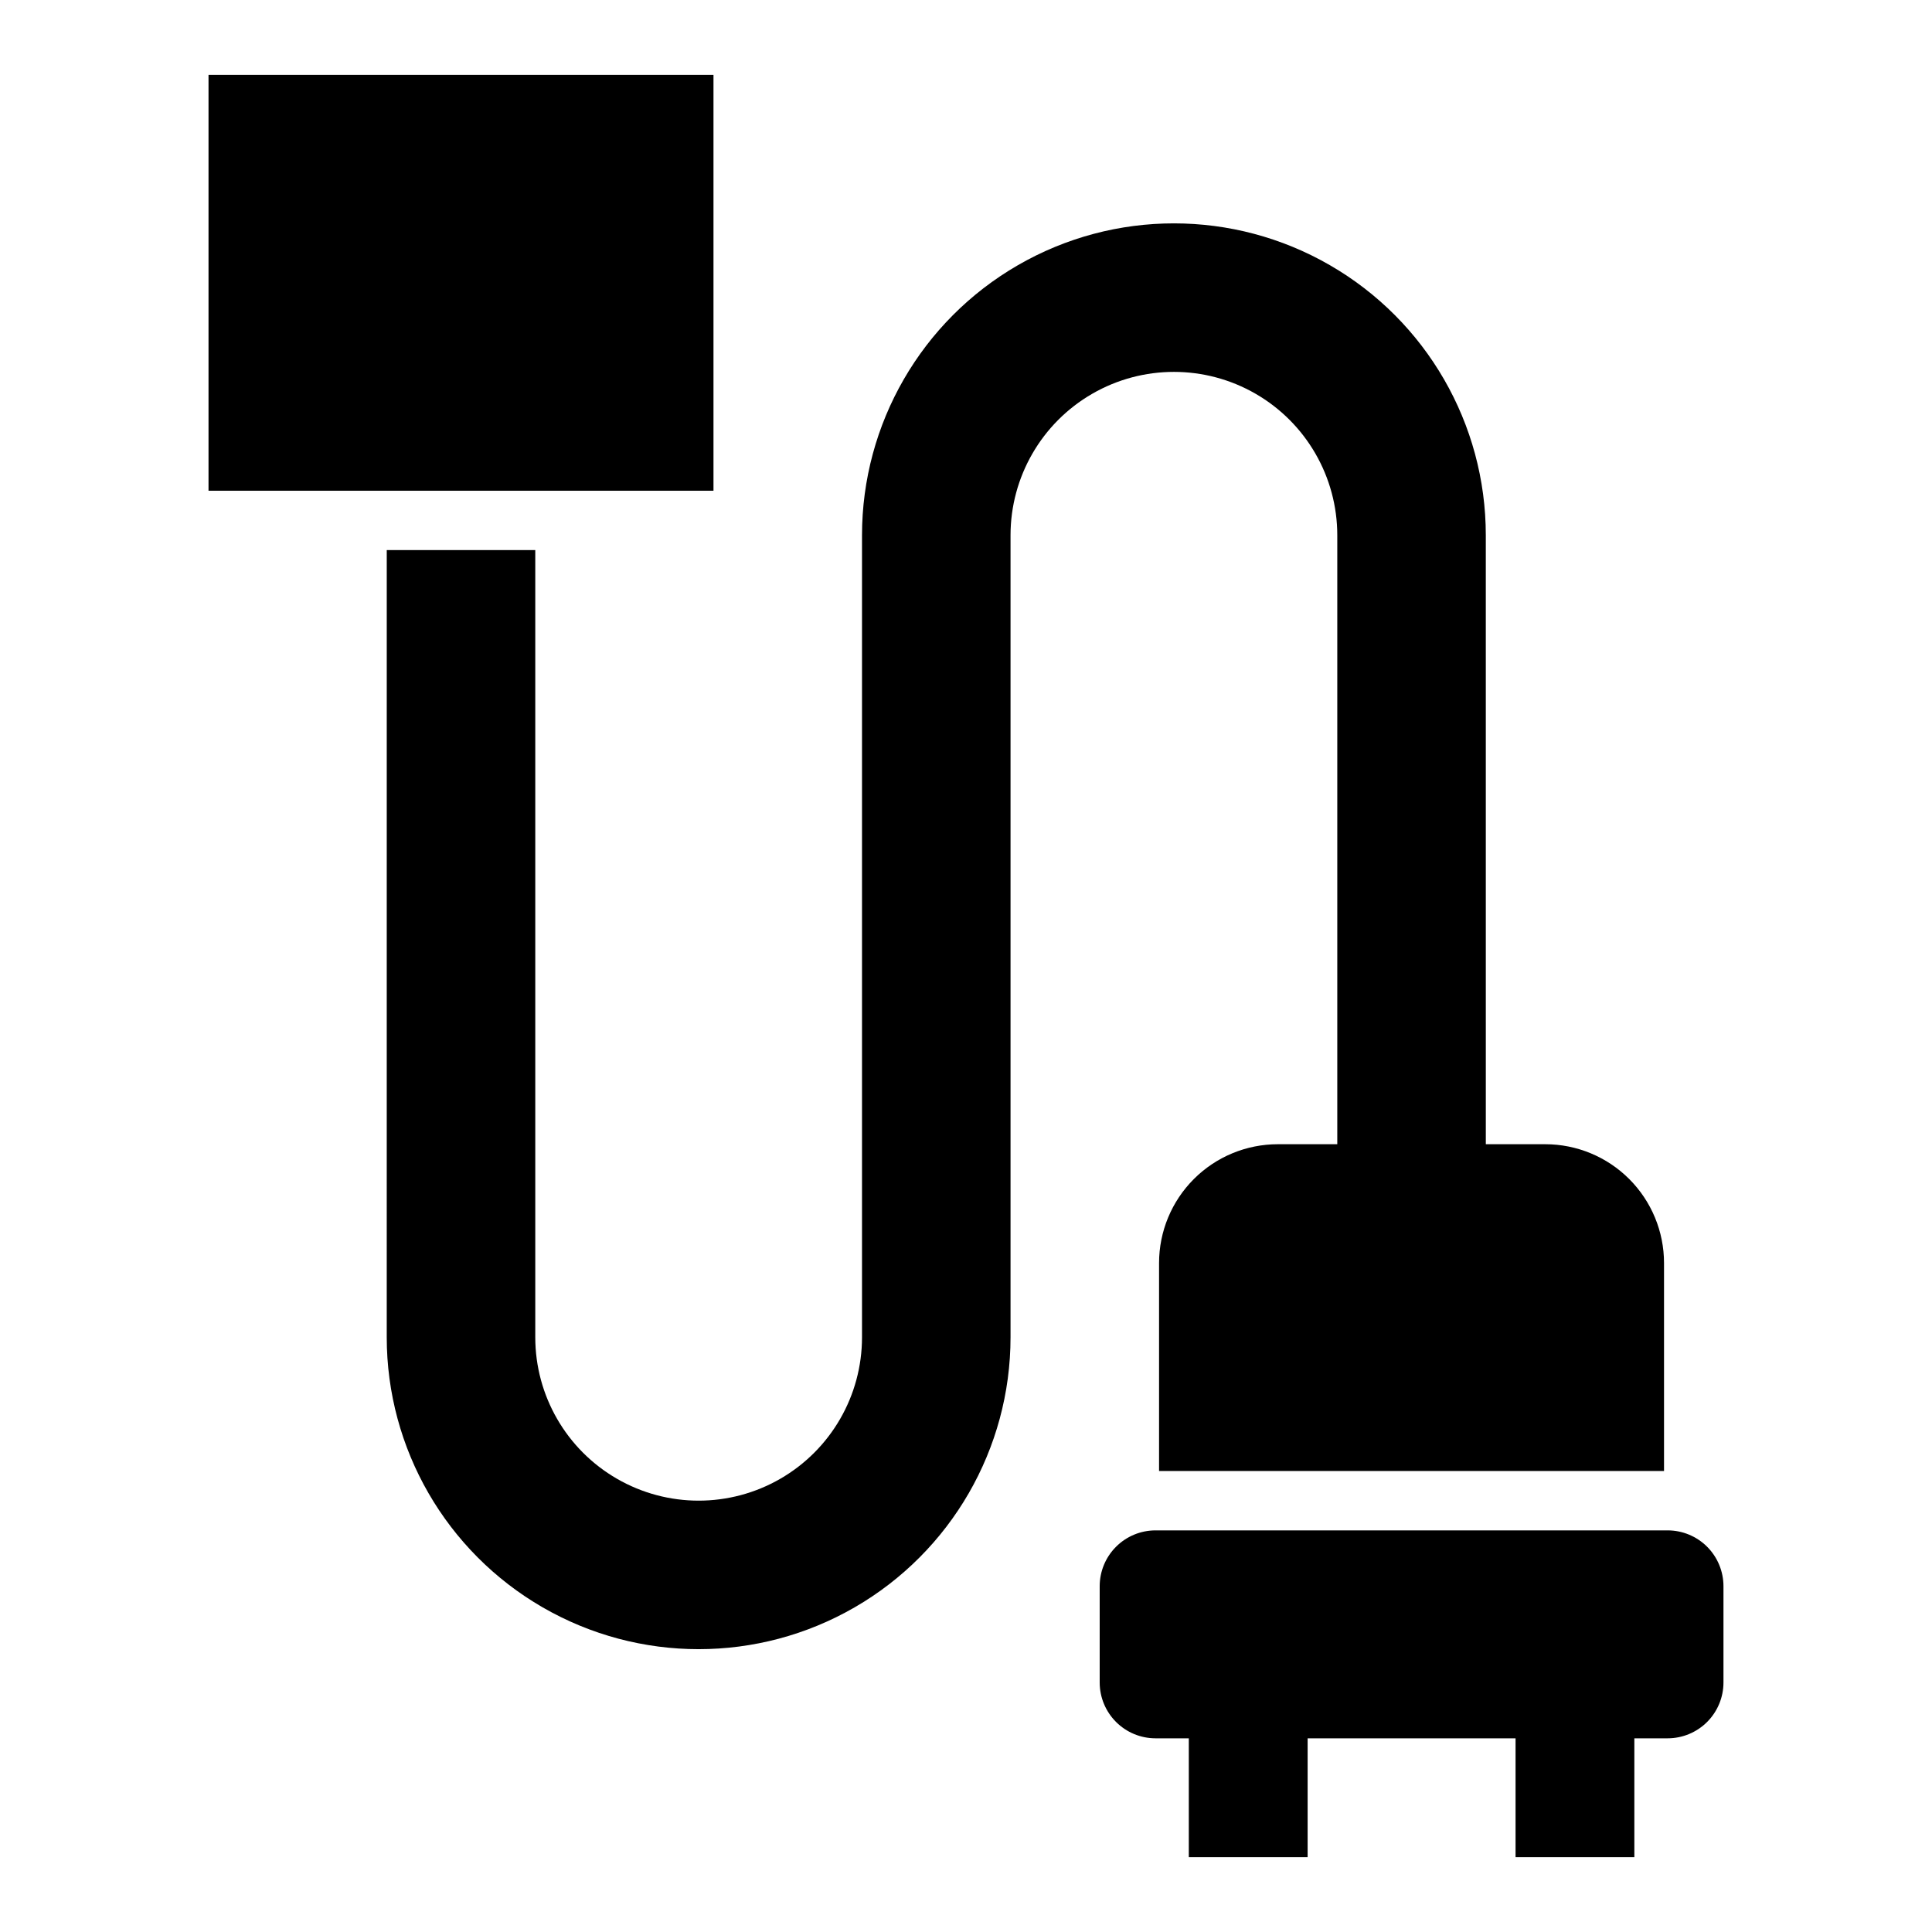 <?xml version="1.0" encoding="UTF-8"?>
<!-- Uploaded to: ICON Repo, www.iconrepo.com, Generator: ICON Repo Mixer Tools -->
<svg fill="#000000" width="800px" height="800px" version="1.1" viewBox="144 144 512 512" xmlns="http://www.w3.org/2000/svg">
 <g>
  <path d="m199.26 163.84h133.82v110.21h-133.82z"/>
  <path d="m553.5 447.23h-15.742l-0.004-161.38c0-29.531-15.754-56.82-41.328-71.582-25.574-14.766-57.082-14.766-82.656 0-25.574 14.762-41.328 42.051-41.328 71.582v212.54c0 15.469-8.25 29.762-21.648 37.496-13.395 7.734-29.898 7.734-43.293 0-13.398-7.734-21.648-22.027-21.648-37.496v-208.61h-39.359l-0.004 208.61c0 29.531 15.758 56.816 41.328 71.582 25.574 14.766 57.086 14.766 82.656 0 25.574-14.766 41.328-42.051 41.328-71.582v-212.54c0-15.469 8.254-29.762 21.648-37.496 13.398-7.734 29.902-7.734 43.297 0 13.398 7.734 21.648 22.027 21.648 37.496v161.38h-15.742c-8.352 0-16.363 3.316-22.266 9.223-5.906 5.906-9.223 13.914-9.223 22.266v55.105h133.82v-55.105c0-8.352-3.32-16.359-9.223-22.266-5.906-5.906-13.914-9.223-22.266-9.223z"/>
  <path d="m577.12 636.16v-31.488h8.82c3.922 0 7.688-1.559 10.465-4.336 2.773-2.773 4.332-6.539 4.332-10.465v-25.504c0-3.926-1.559-7.691-4.332-10.465-2.777-2.777-6.543-4.336-10.465-4.336h-135.71c-3.926 0-7.691 1.559-10.465 4.336-2.777 2.773-4.336 6.539-4.336 10.465v25.504c0 3.926 1.559 7.691 4.336 10.465 2.773 2.777 6.539 4.336 10.465 4.336h8.816v31.488h31.488v-31.488h55.105v31.488z"/>
 </g>
</svg>
